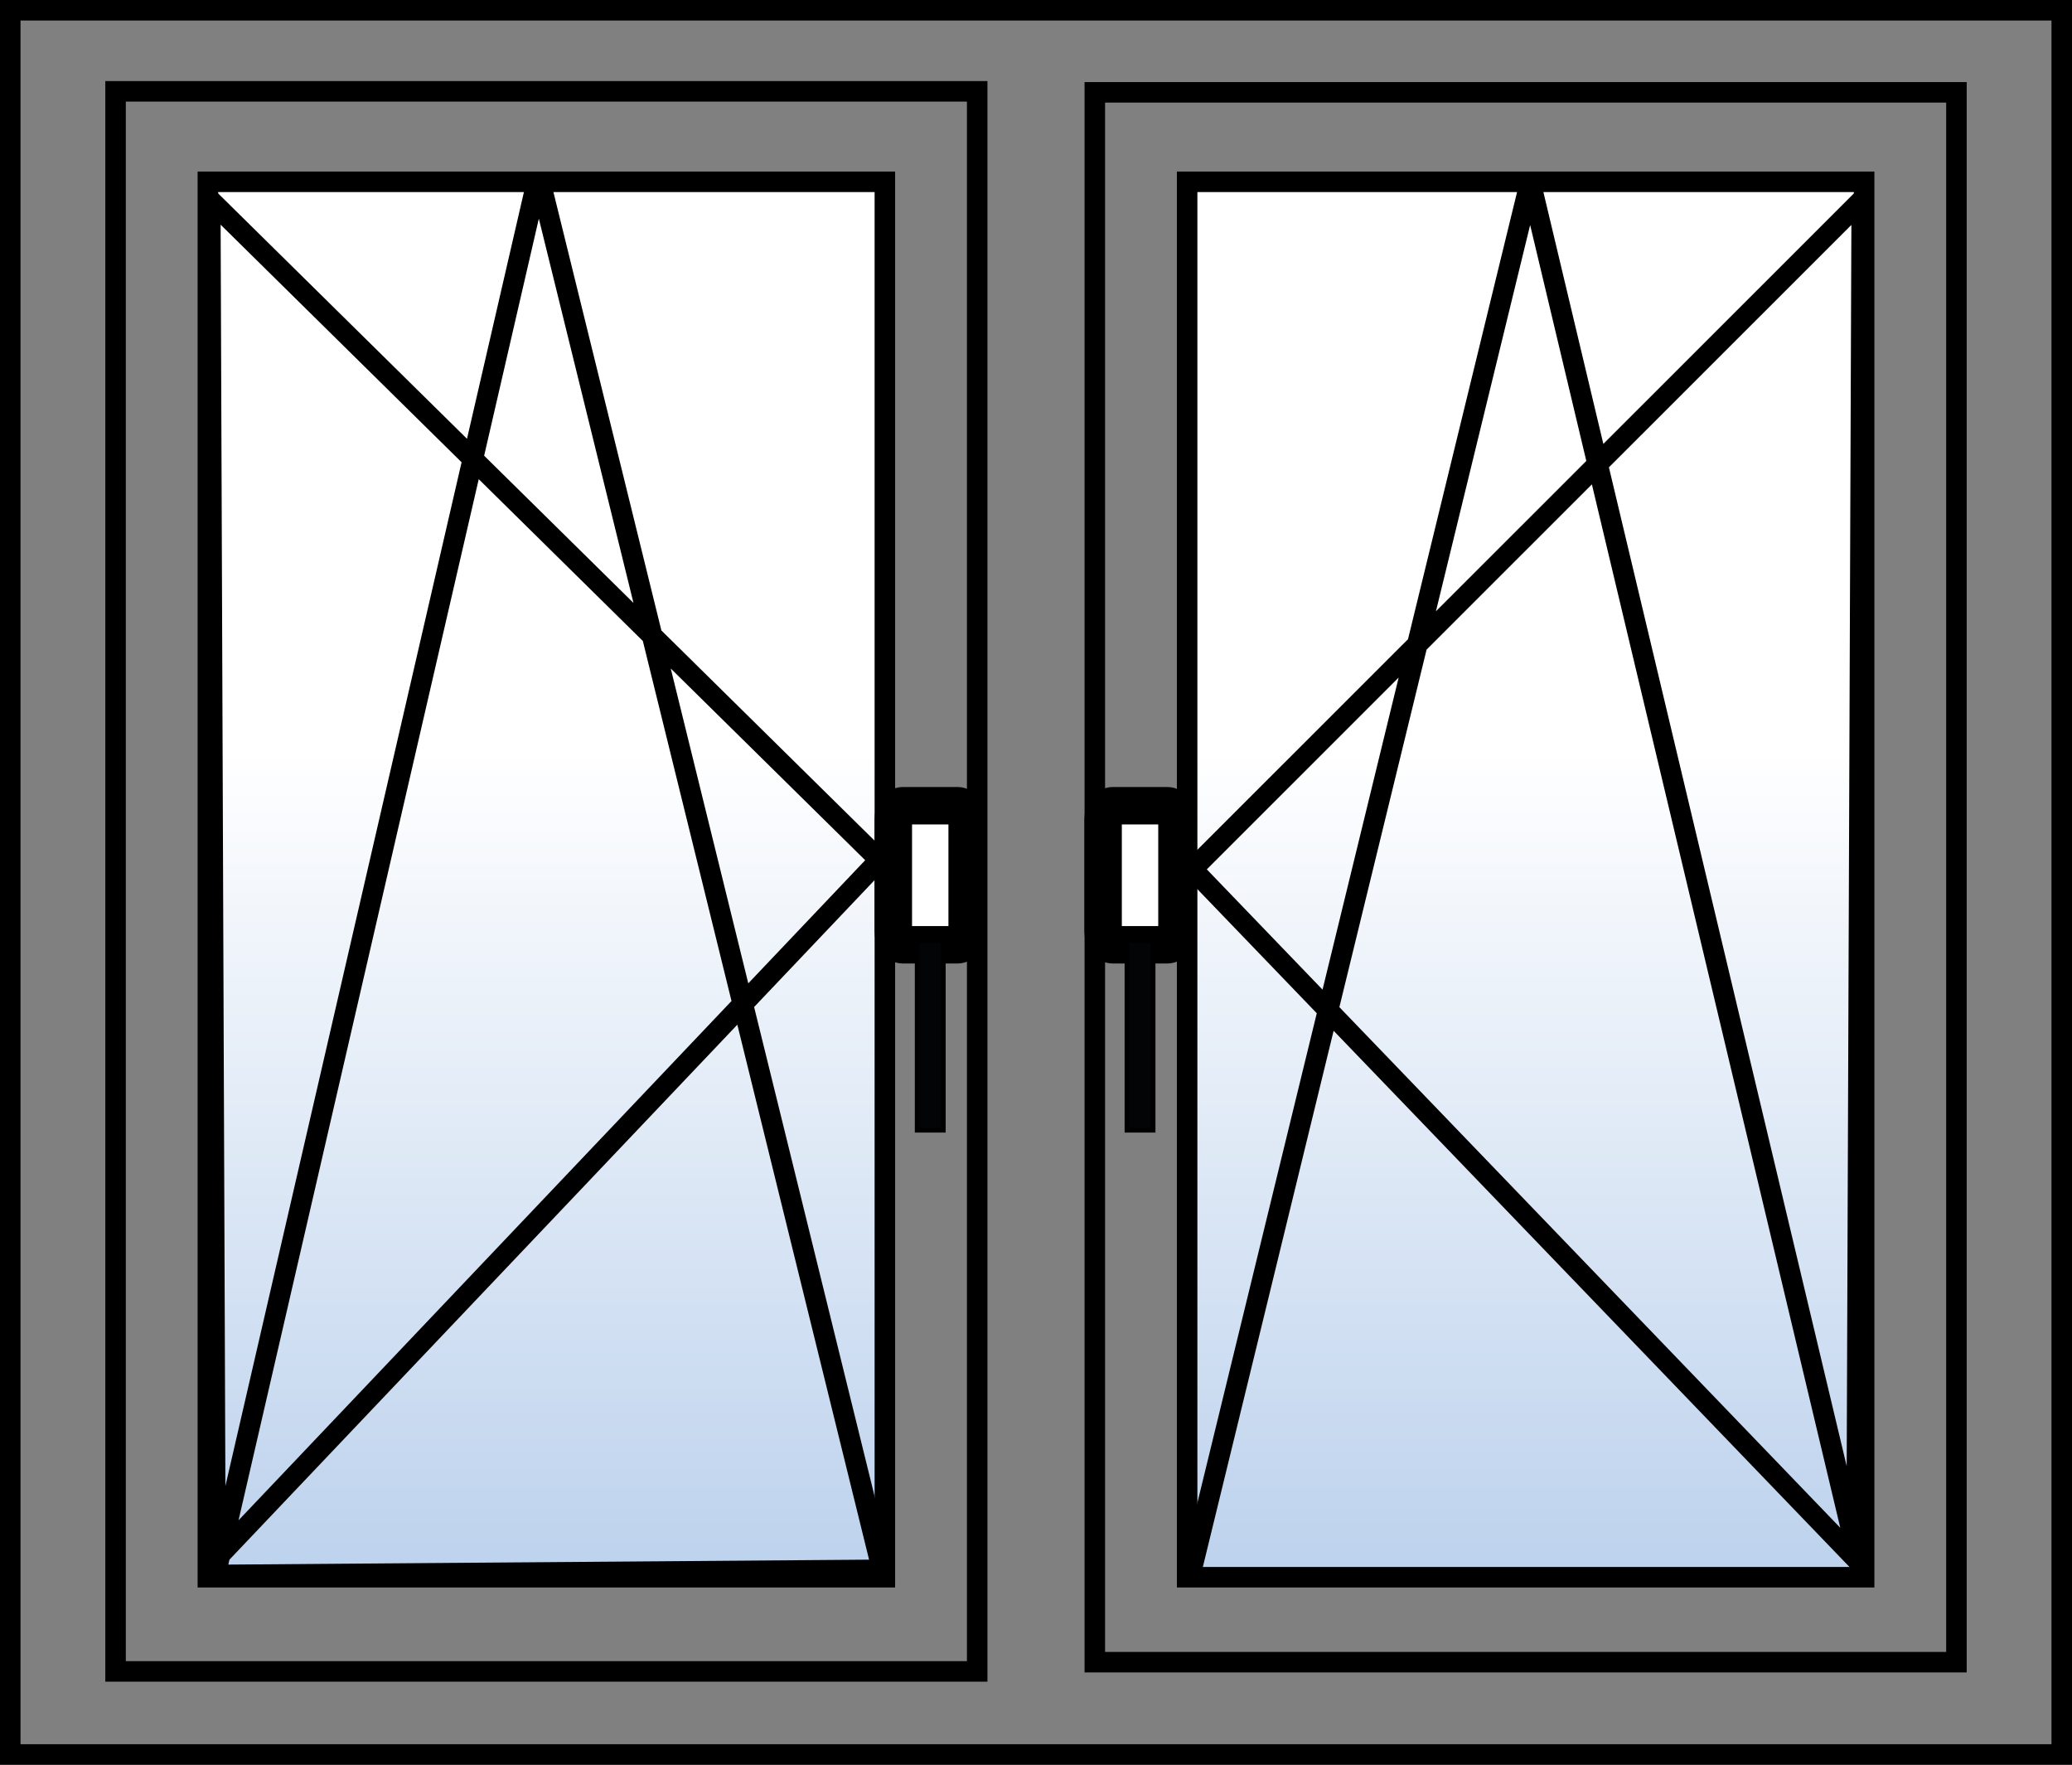 <?xml version="1.0" encoding="UTF-8"?> <svg xmlns="http://www.w3.org/2000/svg" fill="none" height="172" viewBox="0 0 202 172" width="202"><rect x="0" y="0" width="202" height="172" fill="#808080" stroke="none"/><path d="M116 17H182V153H116V17Z" fill="#BDD2ED"></path><path d="M116 17H182V153H116V17Z" fill="url(#paint0_linear_413_412)"></path><path d="M21 17H87V153H21V17Z" fill="#BDD2ED"></path><path d="M21 17H87V153H21V17Z" fill="url(#paint1_linear_413_412)"></path><path d="M1 1H201V171H1V1Z" stroke="black" stroke-miterlimit="3.864" stroke-width="2"></path><path d="M11.266 8.902H95.266V162.902H11.266V8.902Z" stroke="black" stroke-miterlimit="3.864" stroke-width="2"></path><path d="M20.266 17.72H86.266V153.722H20.266V17.72Z" stroke="black" stroke-miterlimit="3.864" stroke-width="2"></path><path d="M20.5 19.5L85.748 83.816L21 152L20.5 19.5ZM86 153L52.5 17L21 153.5L86 153ZM106.734 9H190.734V162H106.734V9Z" stroke="black" stroke-miterlimit="3.864" stroke-width="2"></path><path d="M115.734 17.72H181.734V153.722H115.734V17.72Z" stroke="black" stroke-miterlimit="3.864" stroke-width="2"></path><path d="M115.974 153.798L149.186 17.662L181.684 154.14M181.5 19.5L116.252 84.718L181 152L181.5 19.5Z" stroke="black" stroke-miterlimit="3.864" stroke-width="2"></path><path d="M87.09 79.892C87.09 79.14 87.508 78.528 88.024 78.528H93.354C93.87 78.528 94.288 79.138 94.288 79.892V90.72C94.288 91.472 93.87 92.082 93.354 92.082H88.024C87.508 92.082 87.09 91.472 87.09 90.72V79.892Z" fill="white" stroke="black" stroke-linejoin="bevel" stroke-miterlimit="3.864" stroke-width="3.649"></path><path d="M89.42 91.672H91.96V110.152H89.42V91.672Z" fill="#020405" stroke="black" stroke-miterlimit="3.864" stroke-width="0.466"></path><path d="M107.544 79.892C107.544 79.14 107.962 78.528 108.478 78.528H113.808C114.324 78.528 114.742 79.138 114.742 79.892V90.72C114.742 91.472 114.324 92.082 113.808 92.082H108.478C107.962 92.082 107.544 91.472 107.544 90.72V79.892Z" fill="white" stroke="black" stroke-linejoin="bevel" stroke-miterlimit="3.864" stroke-width="3.649"></path><path d="M109.872 91.672H112.412V110.152H109.872V91.672Z" fill="#020405" stroke="black" stroke-miterlimit="3.864" stroke-width="0.466"></path><defs><linearGradient gradientUnits="userSpaceOnUse" id="paint0_linear_413_412" x1="149" x2="149" y1="73.082" y2="153"><stop stop-color="white"></stop><stop offset="1" stop-color="white" stop-opacity="0"></stop></linearGradient><linearGradient gradientUnits="userSpaceOnUse" id="paint1_linear_413_412" x1="54" x2="54" y1="73.082" y2="153"><stop stop-color="white"></stop><stop offset="1" stop-color="white" stop-opacity="0"></stop></linearGradient></defs></svg> 